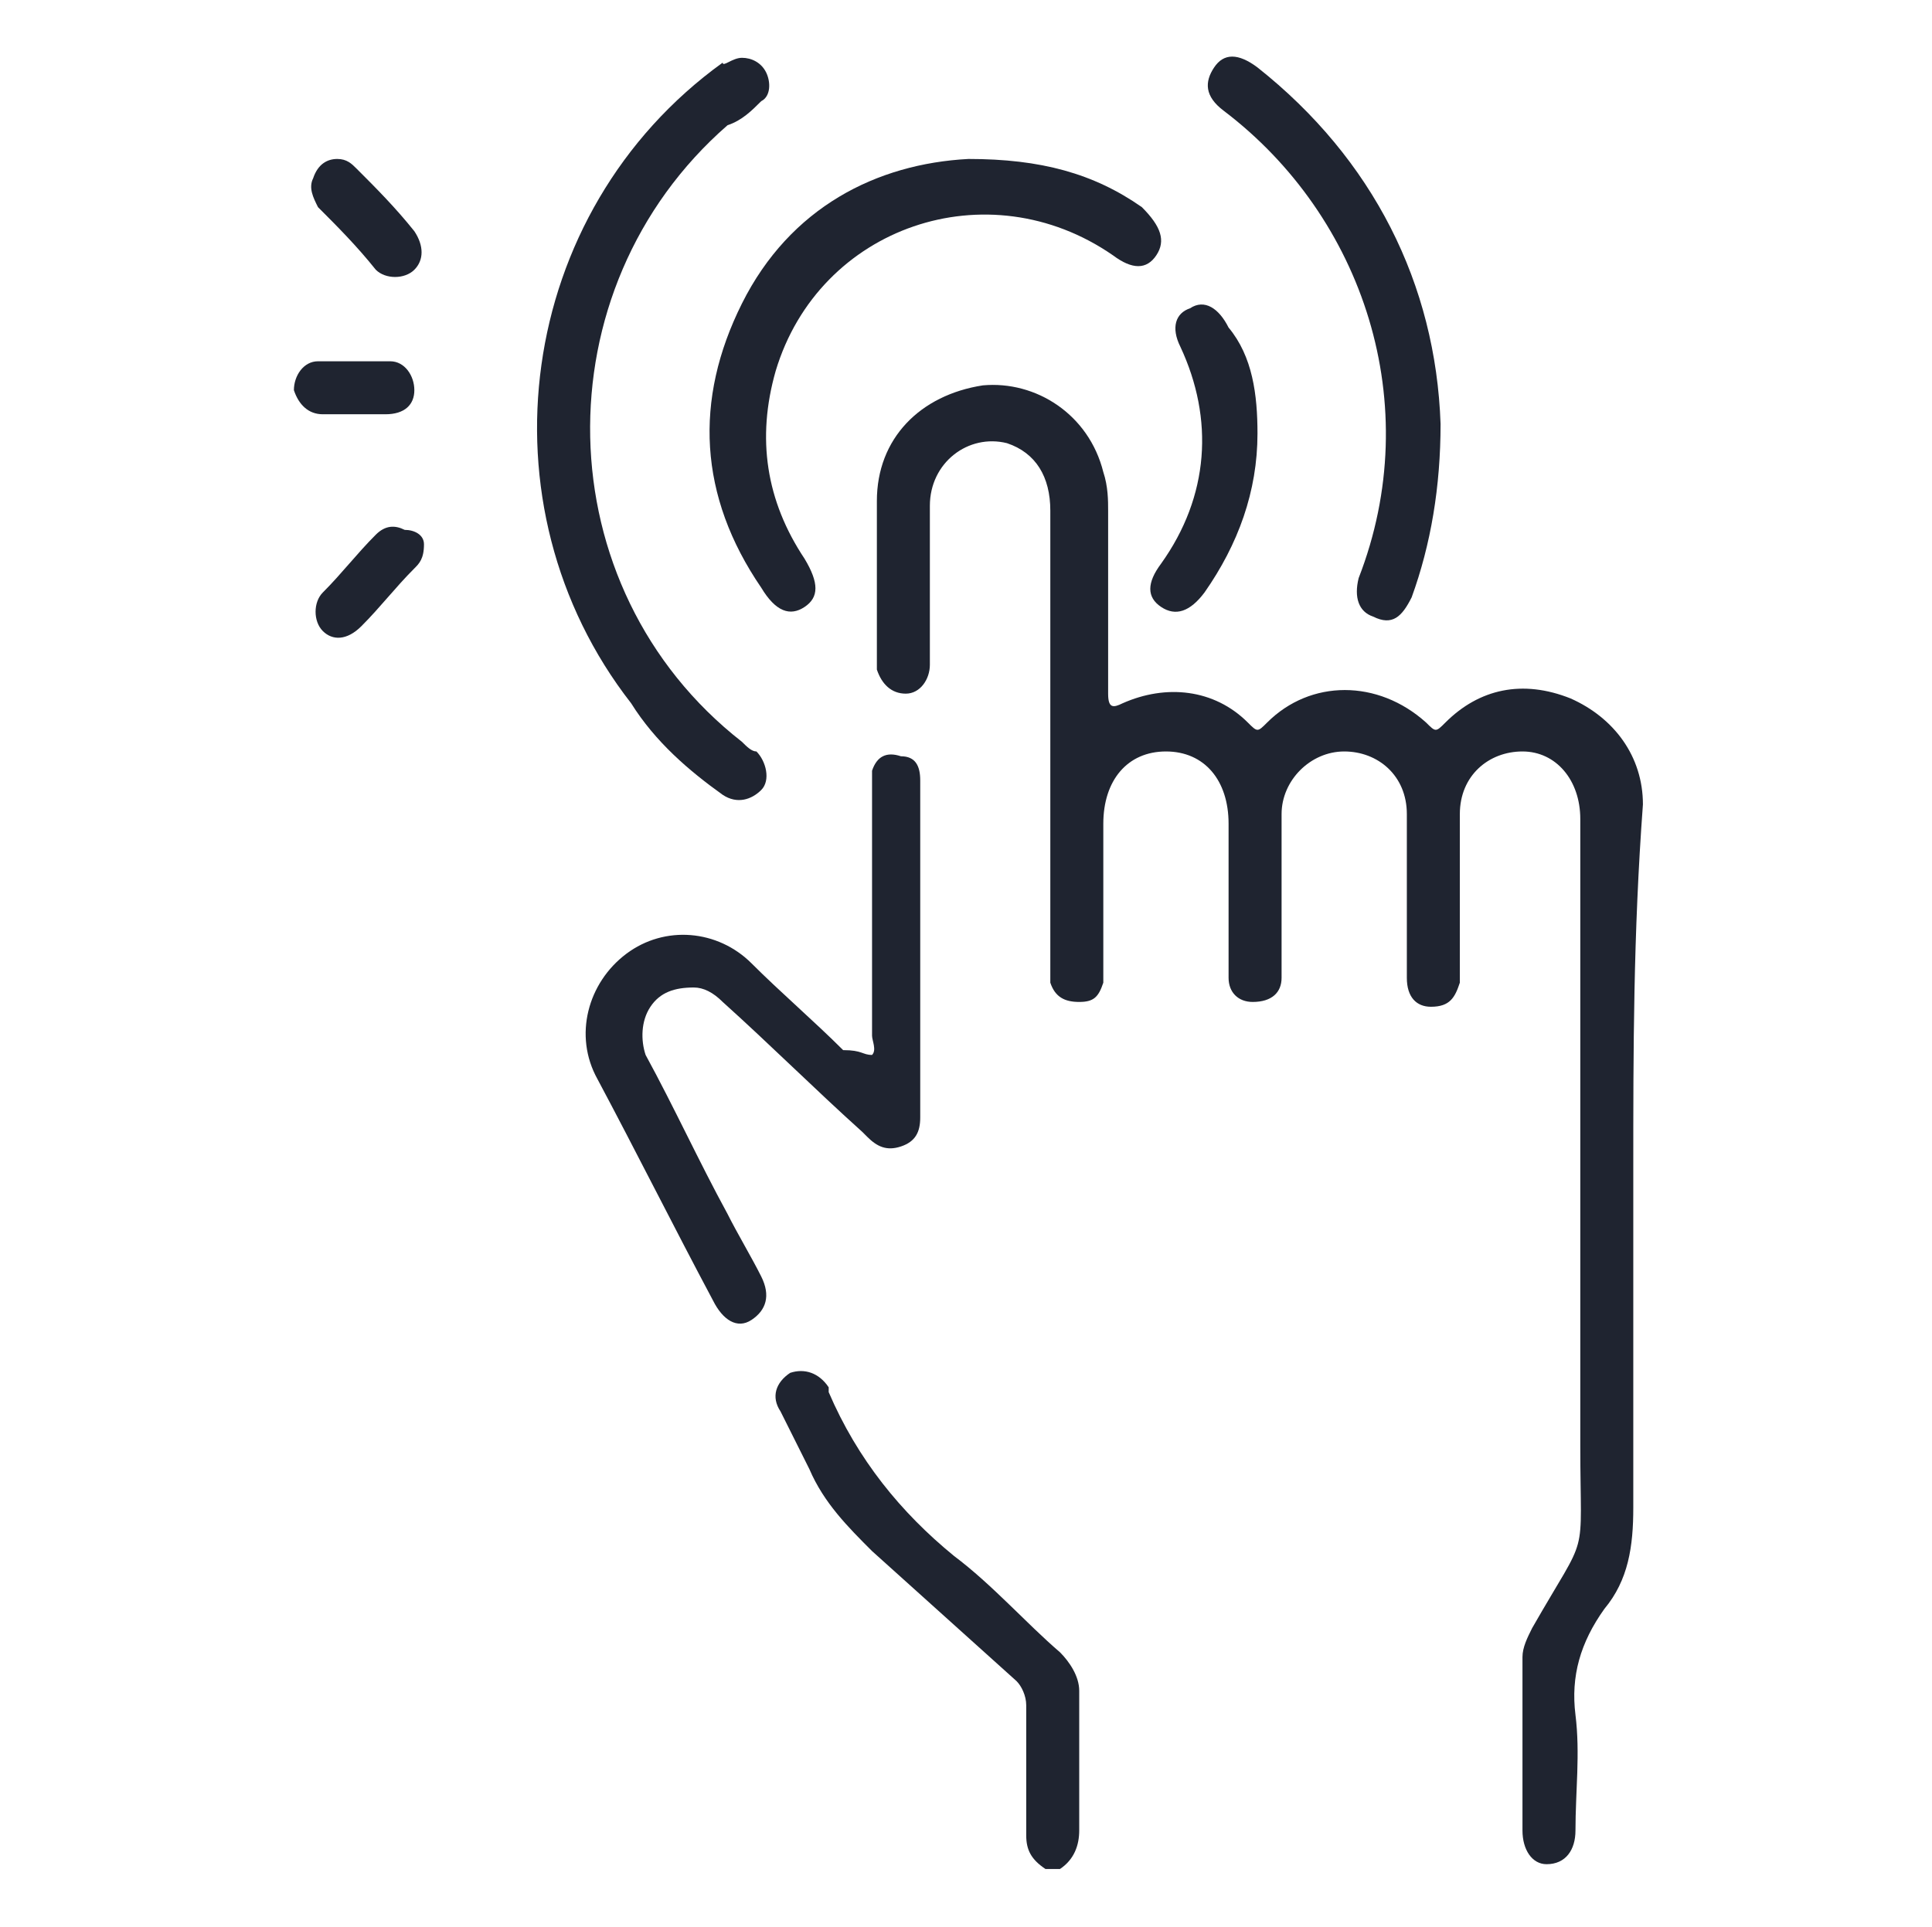 <svg xmlns="http://www.w3.org/2000/svg" xmlns:xlink="http://www.w3.org/1999/xlink" id="Layer_1" x="0px" y="0px" viewBox="0 0 40.1 40" style="enable-background:new 0 0 40.1 40;" xml:space="preserve"><style type="text/css">	.st0{fill:#1F2430;}</style><g>	<path class="st0" d="M21.7,38.8c-0.3-0.2-0.4-0.4-0.4-0.7c0-0.9,0-1.8,0-2.7c0-0.2-0.1-0.4-0.2-0.5c-1-0.9-2-1.8-3-2.7   c-0.5-0.5-1-1-1.3-1.7c-0.2-0.4-0.4-0.8-0.6-1.2c-0.2-0.3-0.1-0.6,0.2-0.8c0.3-0.1,0.6,0,0.8,0.3c0,0,0,0.1,0,0.1   c0.6,1.4,1.5,2.5,2.6,3.4c0.8,0.6,1.5,1.4,2.2,2c0.2,0.2,0.4,0.5,0.4,0.8c0,1,0,2,0,2.9c0,0.3-0.1,0.6-0.4,0.8   C21.9,38.8,21.8,38.8,21.7,38.8z"></path>	<path class="st0" d="M33.9,24.3c0,2.3,0,4.6,0,7c0,0.8-0.1,1.5-0.6,2.1c-0.5,0.7-0.7,1.4-0.6,2.2c0.1,0.8,0,1.6,0,2.4   c0,0.4-0.2,0.7-0.6,0.7c-0.3,0-0.5-0.3-0.5-0.7c0-1.2,0-2.4,0-3.6c0-0.2,0.1-0.4,0.2-0.6c1.2-2.1,1-1.3,1-3.8c0-4.3,0-8.7,0-13   c0-0.8-0.5-1.4-1.2-1.4c-0.7,0-1.3,0.5-1.3,1.3c0,1.1,0,2.1,0,3.2c0,0.1,0,0.2,0,0.3c-0.1,0.3-0.2,0.5-0.6,0.5   c-0.3,0-0.5-0.2-0.5-0.6c0-0.4,0-0.9,0-1.3c0-0.7,0-1.4,0-2.1c0-0.8-0.6-1.3-1.3-1.3c-0.7,0-1.3,0.6-1.3,1.3c0,1,0,2,0,3.1   c0,0.1,0,0.2,0,0.3c0,0.3-0.2,0.5-0.6,0.5c-0.3,0-0.5-0.2-0.5-0.5c0-0.4,0-0.8,0-1.2c0-0.7,0-1.3,0-2c0-0.9-0.5-1.5-1.3-1.5   c-0.8,0-1.3,0.6-1.3,1.5c0,1,0,2,0,2.9c0,0.1,0,0.3,0,0.4c-0.1,0.3-0.2,0.4-0.5,0.4c-0.3,0-0.5-0.1-0.6-0.4c0-0.2,0-0.3,0-0.5   c0-3.1,0-6.2,0-9.3c0-0.7-0.3-1.2-0.9-1.4c-0.8-0.2-1.6,0.4-1.6,1.3c0,1,0,2,0,3c0,0.1,0,0.2,0,0.3c0,0.3-0.2,0.6-0.5,0.6   c-0.3,0-0.5-0.2-0.6-0.5c0,0,0-0.1,0-0.2c0-1.1,0-2.2,0-3.3c0-1.3,0.9-2.2,2.2-2.4c1.1-0.1,2.2,0.6,2.5,1.8   c0.1,0.3,0.1,0.6,0.1,0.8c0,1.3,0,2.5,0,3.8c0,0.3,0.1,0.3,0.3,0.2c0.9-0.4,1.9-0.3,2.6,0.4c0.2,0.2,0.2,0.2,0.4,0   c0.9-0.9,2.3-0.9,3.3,0c0.2,0.2,0.2,0.2,0.4,0c0.7-0.7,1.6-0.9,2.6-0.5c0.9,0.4,1.5,1.2,1.5,2.2C33.9,19.4,33.9,21.8,33.9,24.3z"></path>	<path class="st0" d="M18.1,21.9c0.1-0.1,0-0.3,0-0.4c0-1.7,0-3.4,0-5.1c0-0.2,0-0.3,0-0.4c0.1-0.3,0.3-0.4,0.6-0.3   c0.3,0,0.4,0.2,0.4,0.5c0,0.1,0,0.2,0,0.2c0,2.3,0,4.5,0,6.8c0,0.3-0.1,0.5-0.4,0.6c-0.3,0.1-0.5,0-0.7-0.2c0,0-0.1-0.1-0.1-0.1   c-1-0.9-1.9-1.8-2.9-2.7c-0.2-0.2-0.4-0.3-0.6-0.3c-0.4,0-0.7,0.1-0.9,0.4c-0.2,0.3-0.2,0.7-0.1,1c0.6,1.1,1.1,2.2,1.7,3.3   c0.2,0.4,0.5,0.9,0.7,1.3c0.2,0.4,0.1,0.7-0.2,0.9s-0.6,0-0.8-0.4c-0.8-1.5-1.6-3.1-2.4-4.6c-0.5-0.9-0.2-2,0.6-2.6   c0.8-0.6,1.9-0.5,2.6,0.2c0.6,0.6,1.3,1.2,1.9,1.8C17.9,21.8,17.9,21.9,18.1,21.9z"></path>	<path class="st0" d="M15.4,1.2c0.2,0,0.4,0.1,0.5,0.3c0.1,0.2,0.1,0.5-0.1,0.6c-0.2,0.2-0.4,0.4-0.7,0.5c-3.9,3.4-3.8,9.6,0.3,12.8   c0.1,0.1,0.2,0.2,0.3,0.2c0.2,0.2,0.3,0.6,0.1,0.8c-0.2,0.2-0.5,0.3-0.8,0.1c-0.7-0.5-1.4-1.1-1.9-1.9c-3.2-4.1-2.4-10.2,1.9-13.3   C15,1.4,15.2,1.2,15.4,1.2z"></path>	<path class="st0" d="M20.1,3.3c1.5,0,2.6,0.3,3.6,1C24.1,4.7,24.2,5,24,5.3c-0.2,0.3-0.5,0.3-0.9,0c-2.6-1.8-6.1-0.6-7,2.4   c-0.4,1.4-0.2,2.7,0.6,3.9c0.3,0.5,0.3,0.8,0,1c-0.3,0.2-0.6,0.1-0.9-0.4c-1.3-1.9-1.4-3.9-0.4-5.9S18.2,3.4,20.1,3.3z"></path>	<path class="st0" d="M29.9,8.8c0,1.3-0.2,2.5-0.6,3.6c-0.2,0.4-0.4,0.6-0.8,0.4c-0.3-0.1-0.4-0.4-0.3-0.8c1.4-3.6,0.1-7.5-2.8-9.7   c-0.4-0.3-0.4-0.6-0.2-0.9c0.2-0.3,0.5-0.3,0.9,0C28.5,3.3,29.8,5.9,29.9,8.8z"></path>	<path class="st0" d="M26.1,9c0,1.2-0.4,2.3-1.1,3.3c-0.3,0.4-0.6,0.5-0.9,0.3s-0.3-0.5,0-0.9c1-1.4,1.1-3,0.4-4.5   c-0.2-0.4-0.1-0.7,0.2-0.8c0.3-0.2,0.6,0,0.8,0.4C26,7.4,26.1,8.2,26.1,9z"></path>	<path class="st0" d="M7,3.3c0.2,0,0.3,0.1,0.4,0.2c0.4,0.4,0.8,0.8,1.2,1.3c0.2,0.3,0.2,0.6,0,0.8s-0.6,0.2-0.8,0   C7.4,5.1,7,4.7,6.6,4.3C6.5,4.1,6.4,3.9,6.5,3.7C6.6,3.4,6.8,3.3,7,3.3z"></path>	<path class="st0" d="M8.8,11.3c0,0.3-0.1,0.4-0.2,0.5c-0.4,0.4-0.7,0.8-1.1,1.2c-0.3,0.3-0.6,0.3-0.8,0.1s-0.2-0.6,0-0.8   c0.4-0.4,0.7-0.8,1.1-1.2c0.2-0.2,0.4-0.2,0.6-0.1C8.6,11,8.8,11.1,8.8,11.3z"></path>	<path class="st0" d="M7.5,8.6c-0.3,0-0.5,0-0.8,0c-0.3,0-0.5-0.2-0.6-0.5c0-0.3,0.2-0.6,0.5-0.6c0.5,0,1,0,1.5,0   c0.3,0,0.5,0.3,0.5,0.6c0,0.3-0.2,0.5-0.6,0.5c0,0,0,0-0.1,0C7.9,8.6,7.7,8.6,7.5,8.6L7.5,8.6z"></path></g></svg>